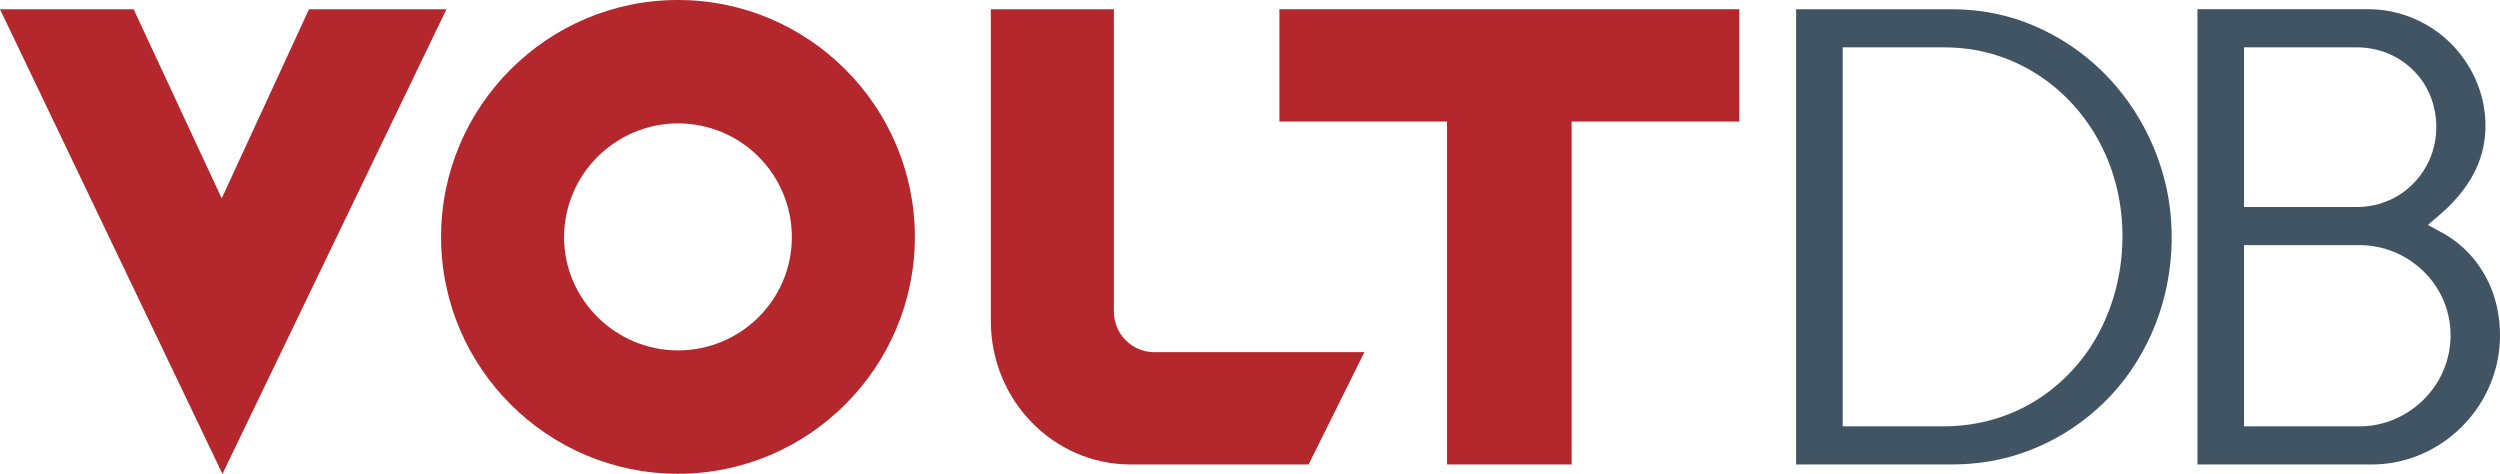<svg height="170.793" viewBox="0 0 900.987 170.793" width="900.987" xmlns="http://www.w3.org/2000/svg"><g fill="#b3272d"><path d="m0 0h38.528l25.392-54.526 25.174 54.526h39.623l-64.58-133.971z" transform="matrix(1.25 0 0 -1.25 0 3.329)"/><path d="m0 0c0-17.952 14.884-32.618 32.835-32.618 18.17 0 32.836 14.666 32.836 32.618 0 18.169-14.666 32.839-32.836 32.839-17.951 0-32.835-14.67-32.835-32.839m-35.464.107c0 37.654 30.646 68.303 68.3 68.303 37.651 0 68.3-30.649 68.3-68.303 0-37.651-30.649-68.296-68.3-68.296-37.654 0-68.3 30.645-68.3 68.296" transform="matrix(1.25 0 0 -1.25 203.286 85.512)"/><path d="m0 0c-6.433 0-11.649 5.215-11.649 11.649v87.216h-35.479v-89.872c0-22.984 18.169-41.374 40.279-41.374h51.342l16.081 32.381z" transform="matrix(1.25 0 0 -1.25 416.003 126.91)"/></g><path d="m0 0h29.131c8.819 0 17.396 2.215 24.803 6.406 7.102 4.02 13.229 9.828 17.717 16.798 9.337 14.498 11.607 33.869 5.925 50.554-5.592 16.418-18.442 28.968-34.373 33.571-4.46 1.289-9.195 1.942-14.072 1.942h-29.131zm-13.432-10.987v131.245h44.825c8.499 0 16.582-1.639 24.023-4.871 7.236-3.144 13.737-7.497 19.322-12.941 11.507-11.217 18.771-26.814 19.928-42.79 1.216-16.775-3.523-33.116-13.345-46.014-9.612-12.623-23.964-21.296-39.374-23.796-3.411-.553-6.961-.833-10.554-.833z" fill="#415464" transform="matrix(1.25 0 0 -1.25 664.102 153.65)"/><path d="m0 0h32.523c9.059 0 17.043 5.123 20.837 13.369 3.484 7.57 2.523 17.043-2.392 23.569-4.352 5.782-11.075 9.098-18.445 9.098h-32.523zm0-63.234h33.464c8.726 0 17.152 4.689 21.989 12.238 5.018 7.831 5.466 17.772 1.17 25.944-4.492 8.544-13.582 14.065-23.159 14.065h-33.464zm-13.432-10.988v131.246h49.34c7.908 0 15.643-2.871 21.782-8.083 5.908-5.017 10.067-12.209 11.41-19.731 1.065-5.964.479-11.869-1.693-17.075-2.108-5.05-5.814-9.94-10.718-14.14l-3.682-3.16 4.255-2.329c6.204-3.391 11.151-8.998 13.929-15.787 2.928-7.153 3.417-15.651 1.342-23.317-4.229-15.62-18.283-26.967-34.178-27.594-.501-.019-1.003-.03-1.506-.03z" fill="#415464" transform="matrix(1.25 0 0 -1.25 808.736 74.607)"/><path d="m0 0v98.864h-48.332v32.38h132.587v-32.38h-48.337v-98.864z" fill="#b3272d" transform="matrix(1.25 0 0 -1.25 521.511 167.384)"/></svg>